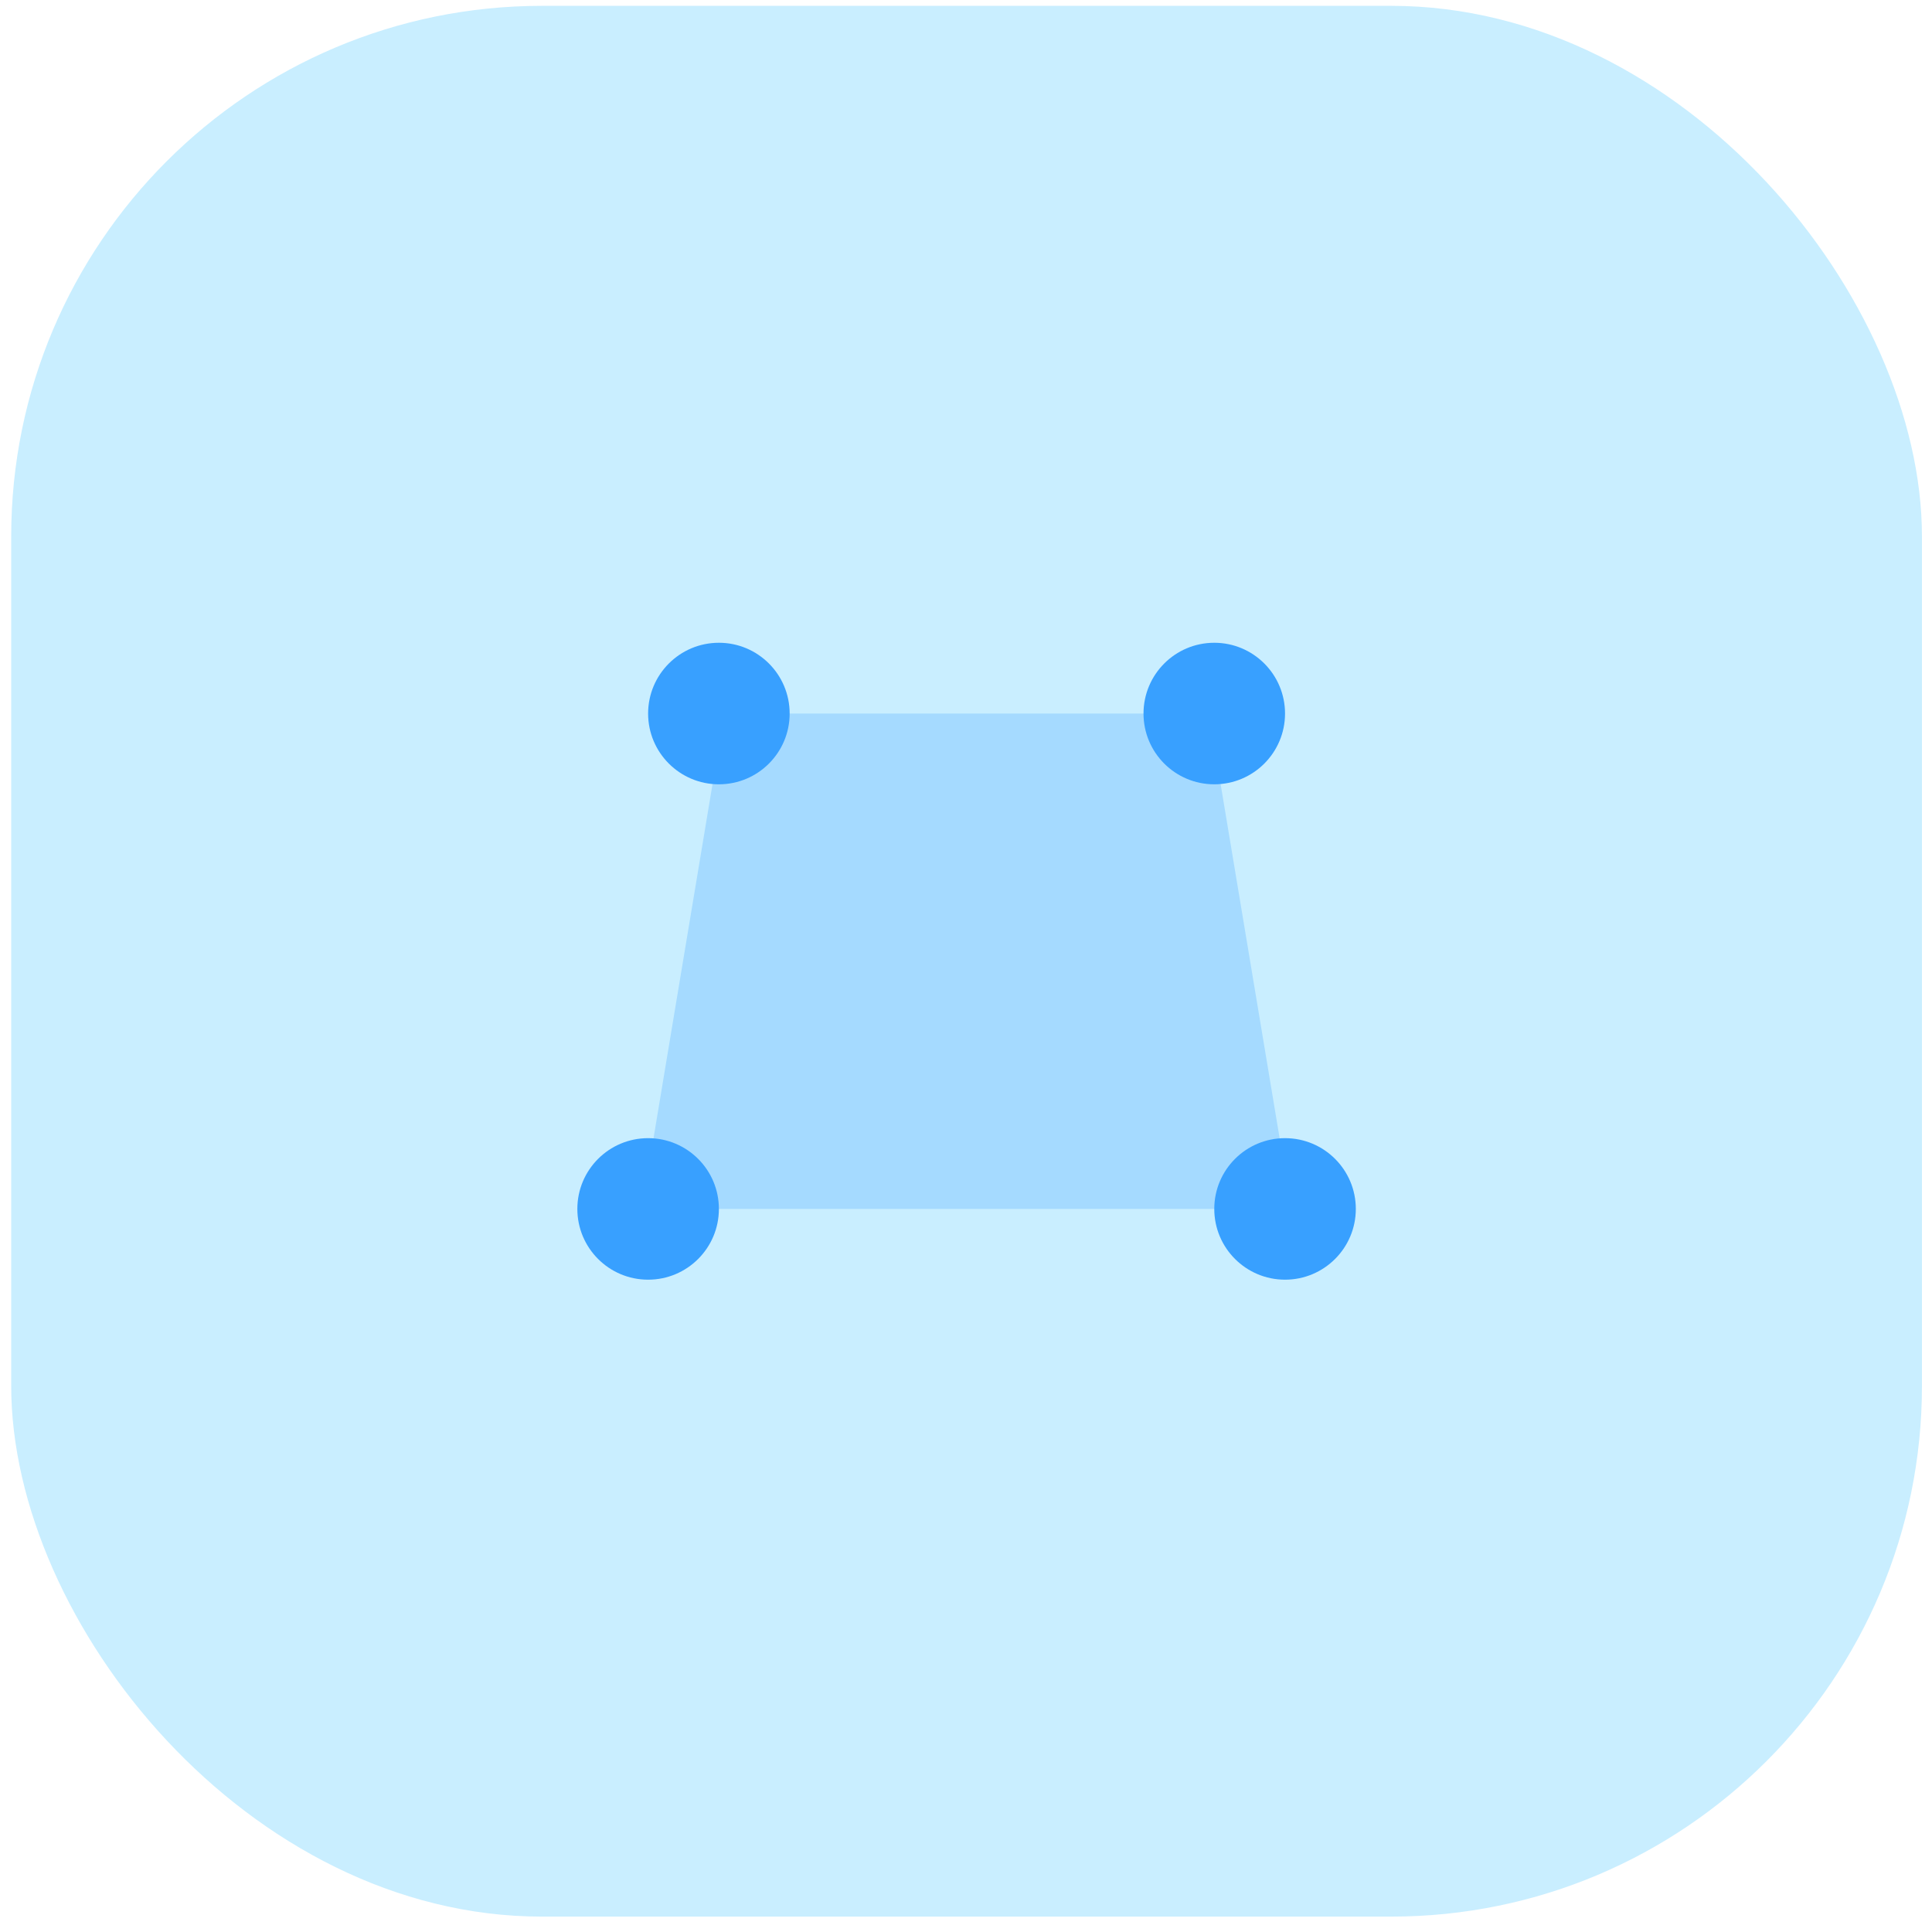 <?xml version="1.0" encoding="UTF-8"?> <svg xmlns="http://www.w3.org/2000/svg" width="91" height="91" viewBox="0 0 91 91" fill="none"> <rect x="0.527" y="0.275" width="90" height="90" rx="25" fill="#C9EEFF"></rect> <path opacity="0.25" d="M56.939 33.609H34.115L30.227 56.942H60.828L56.939 33.609Z" fill="#38A0FF"></path> <path d="M57.194 36.942C59.035 36.942 60.527 35.45 60.527 33.609C60.527 31.768 59.035 30.275 57.194 30.275C55.353 30.275 53.861 31.768 53.861 33.609C53.861 35.45 55.353 36.942 57.194 36.942Z" fill="#38A0FF"></path> <path d="M60.527 60.275C62.368 60.275 63.861 58.783 63.861 56.942C63.861 55.101 62.368 53.609 60.527 53.609C58.687 53.609 57.194 55.101 57.194 56.942C57.194 58.783 58.687 60.275 60.527 60.275Z" fill="#38A0FF"></path> <path d="M33.861 56.942C33.861 58.783 32.368 60.275 30.527 60.275C28.686 60.275 27.194 58.783 27.194 56.942C27.194 55.101 28.686 53.609 30.527 53.609C32.368 53.609 33.861 55.101 33.861 56.942Z" fill="#38A0FF"></path> <path d="M33.861 36.942C35.702 36.942 37.194 35.45 37.194 33.609C37.194 31.768 35.702 30.275 33.861 30.275C32.02 30.275 30.527 31.768 30.527 33.609C30.527 35.45 32.02 36.942 33.861 36.942Z" fill="#38A0FF"></path> </svg> 